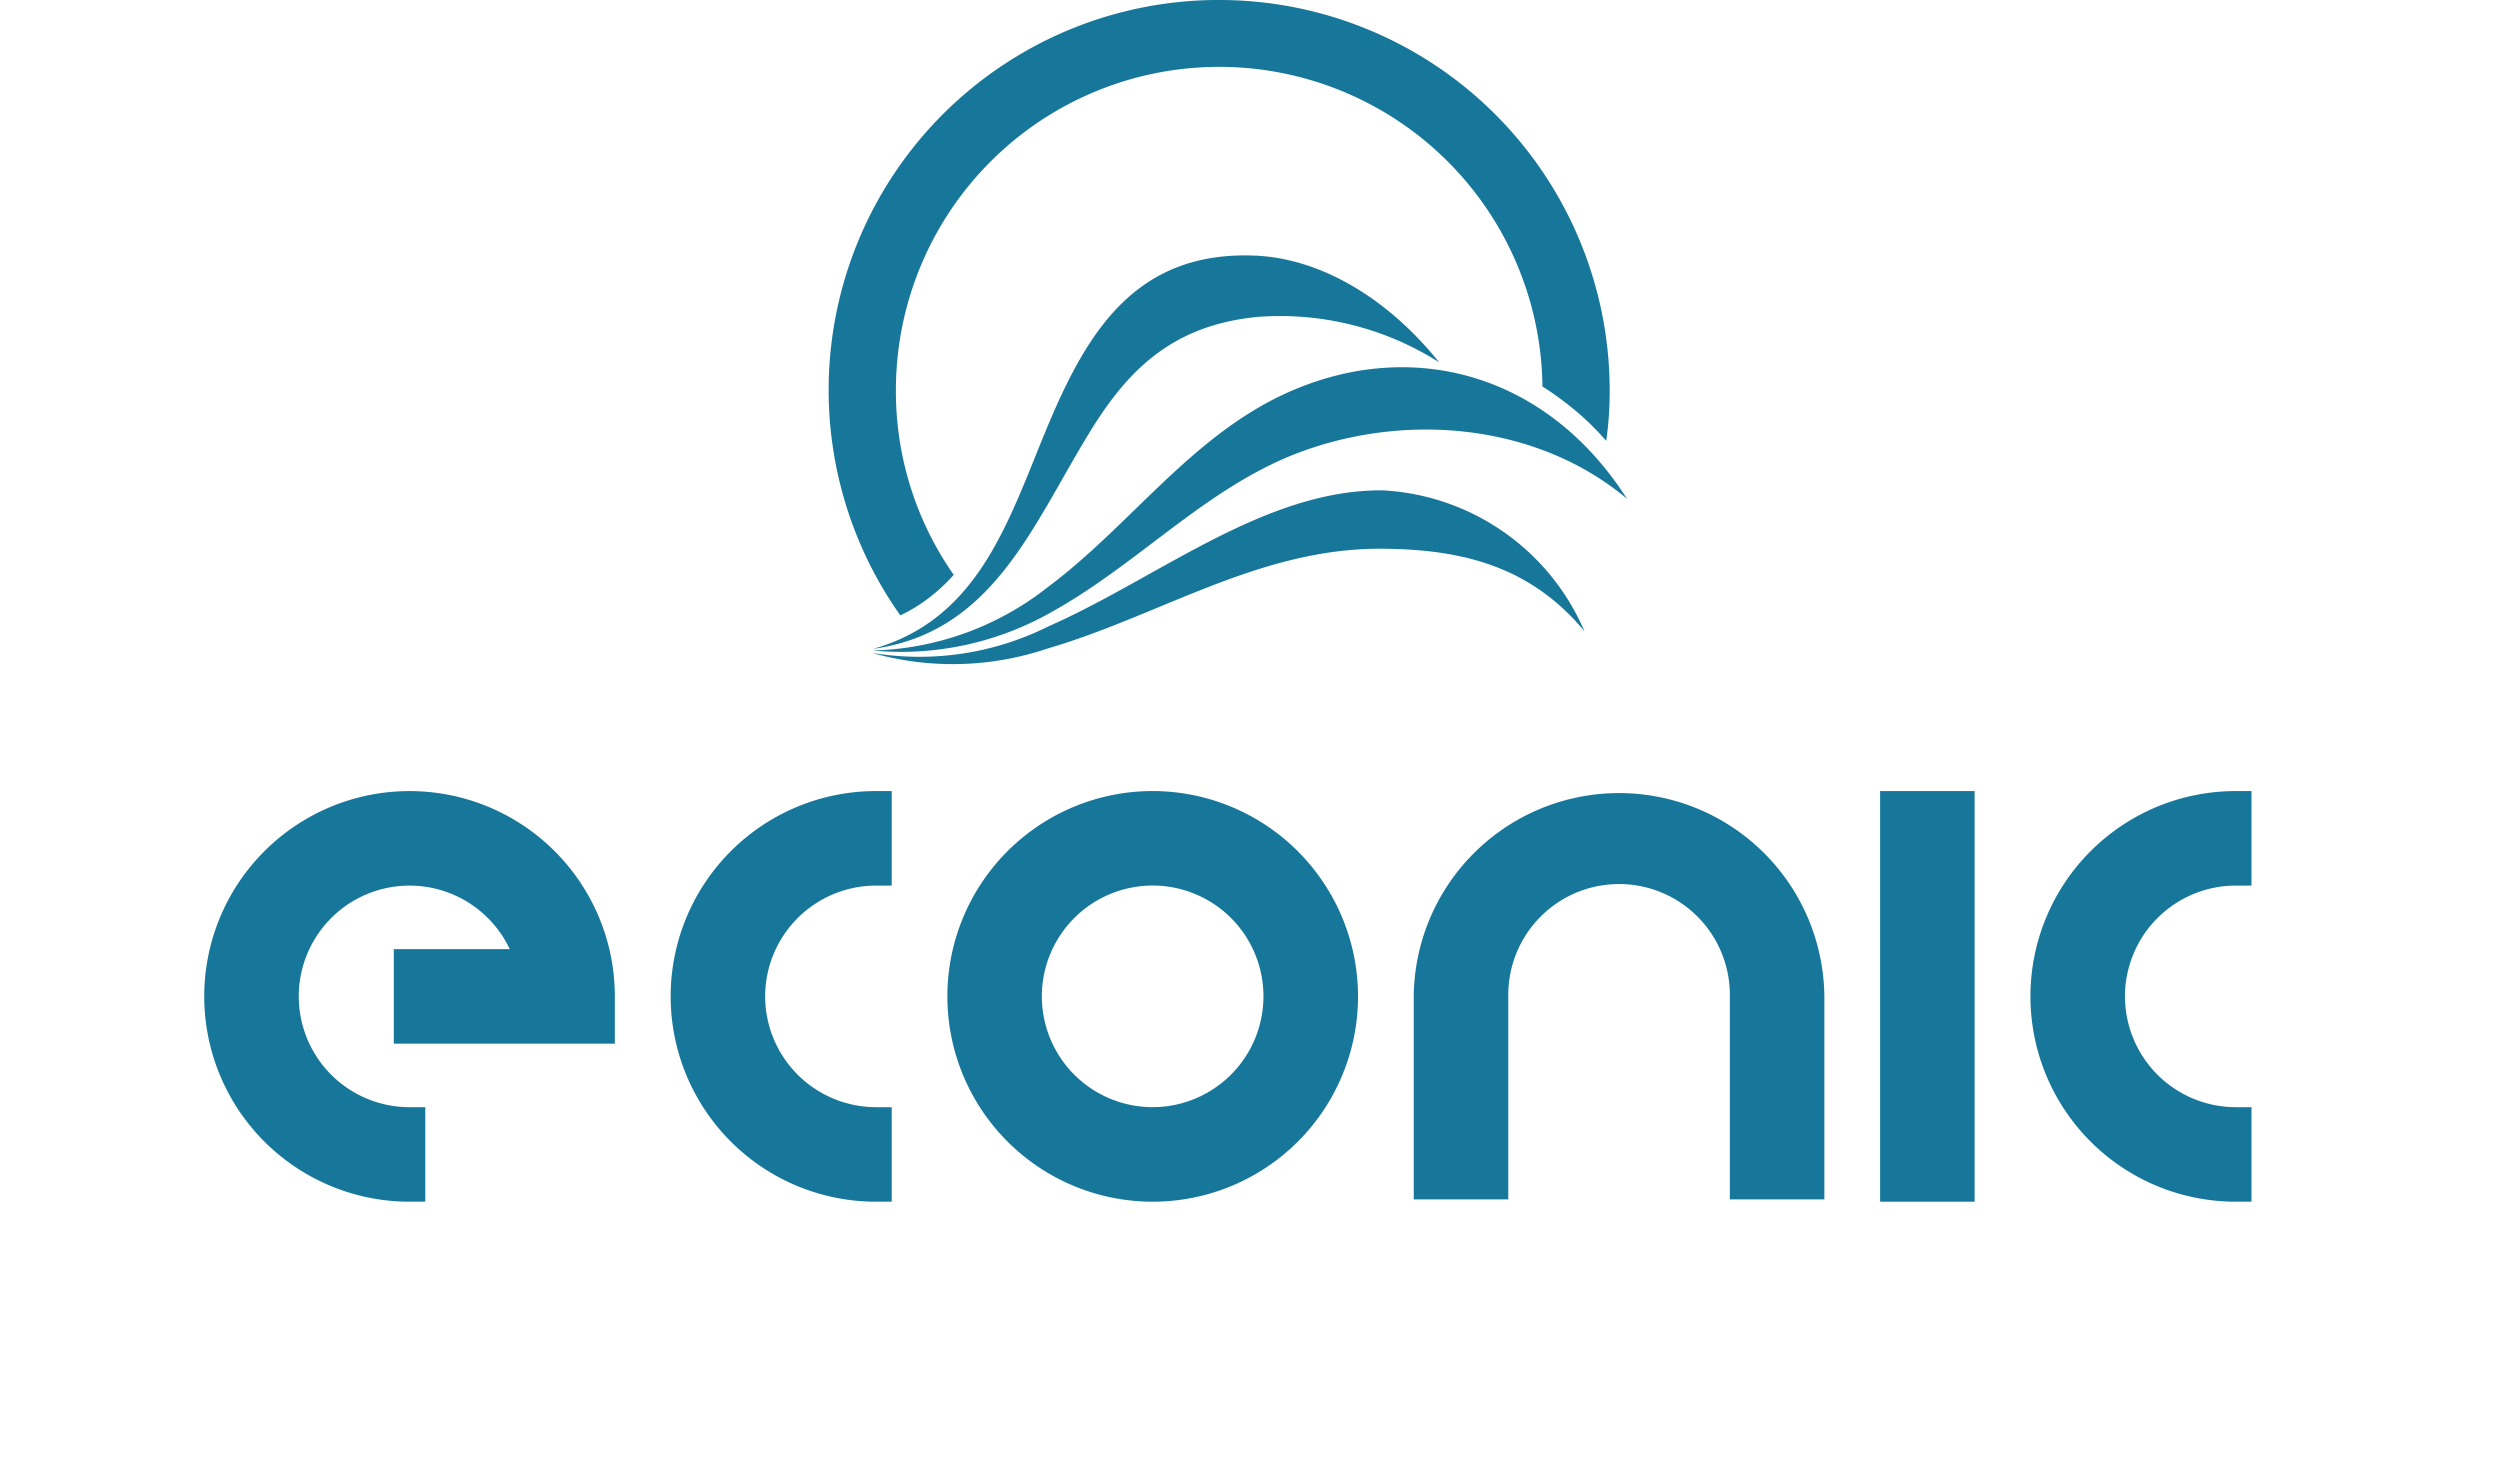 <svg id="Component_34_1" data-name="Component 34 – 1" xmlns="http://www.w3.org/2000/svg" xmlns:xlink="http://www.w3.org/1999/xlink" width="121.27" height="71.639" viewBox="0 0 121.27 71.639">
  <defs>
    <clipPath id="clip-path">
      <rect id="Rectangle_2" data-name="Rectangle 2" width="121.27" height="71.639" fill="#17779a"/>
    </clipPath>
  </defs>
  <g id="Group_1" data-name="Group 1" clip-path="url(#clip-path)">
    <path id="Path_1" data-name="Path 1" d="M195,332.916a5.383,5.383,0,0,0,5.376,5.376h.763v4.585h-.763a9.959,9.959,0,1,1,0-19.919h.763v4.585h-.763A5.382,5.382,0,0,0,195,332.916" transform="translate(-157.884 -284.585)" fill="#17779a"/>
    <path id="Path_2" data-name="Path 2" d="M750.176,332.916a5.381,5.381,0,0,0,5.374,5.376h.763v4.585h-.763a9.959,9.959,0,1,1,0-19.919h.763v4.585h-.763a5.38,5.38,0,0,0-5.374,5.374" transform="translate(-647.098 -284.585)" fill="#17779a"/>
    <path id="Path_3" data-name="Path 3" d="M313.374,322.957a9.96,9.96,0,1,0,9.961,9.959,9.972,9.972,0,0,0-9.961-9.959m0,15.334a5.375,5.375,0,1,1,5.374-5.376,5.381,5.381,0,0,1-5.374,5.376" transform="translate(-257.46 -284.585)" fill="#17779a"/>
    <path id="Path_4" data-name="Path 4" d="M513.743,332.916v9.848h-4.585v-9.848a5.374,5.374,0,1,0-10.747,0v9.848h-4.587v-9.848a9.96,9.96,0,0,1,19.919,0" transform="translate(-425.247 -284.585)" fill="#17779a"/>
    <rect id="Rectangle_1" data-name="Rectangle 1" width="4.585" height="19.919" transform="translate(91.201 38.373)" fill="#17779a"/>
    <path id="Path_5" data-name="Path 5" d="M9.2,330.625h5.624a5.374,5.374,0,1,0-4.861,7.667h.763v4.585H9.961a9.959,9.959,0,1,1,9.961-9.961v2.294H9.2Z" transform="translate(9.903 -284.585)" fill="#17779a"/>
    <path id="Path_6" data-name="Path 6" d="M272.925,123.362c5.635-1.583,6.81-7.121,8.968-11.917,1.8-3.956,4.172-7.361,9.519-7.169,3.333.12,6.594,2.182,8.992,5.179a14.375,14.375,0,0,0-8.776-2.206c-4.388.408-6.522,2.853-8.3,5.8-2.733,4.508-4.652,9.519-10.406,10.31" transform="translate(-230.594 -91.879)" fill="#17779a"/>
    <path id="Path_7" data-name="Path 7" d="M272.925,163.661a14.29,14.29,0,0,0,8.488-3.069c3.956-2.949,6.882-7.217,11.437-9.351,6.066-2.829,12.732-1.1,16.665,5.059-4.292-3.6-10.55-4.2-15.753-2.3-4.556,1.655-7.913,5.443-12.157,7.793a14.778,14.778,0,0,1-8.68,1.87" transform="translate(-230.594 -132.106)" fill="#17779a"/>
    <path id="Path_8" data-name="Path 8" d="M272.925,208.077a14.011,14.011,0,0,0,8.536-1.295c5.323-2.35,10.478-6.642,16.209-6.594a11.3,11.3,0,0,1,9.783,6.834c-2.59-3.117-5.851-3.956-9.663-4-6.018-.1-10.886,3.237-16.4,4.844a14.354,14.354,0,0,1-8.464.216" transform="translate(-230.594 -176.402)" fill="#17779a"/>
    <path id="Path_9" data-name="Path 9" d="M273.93,0a18.921,18.921,0,0,0-15.49,29.852,7.914,7.914,0,0,0,1.079-.623,8.672,8.672,0,0,0,1.511-1.343,15.532,15.532,0,0,1-2.805-8.944,15.682,15.682,0,0,1,31.363-.192,13.407,13.407,0,0,1,1.127.791,12.943,12.943,0,0,1,1.966,1.846,16.791,16.791,0,0,0,.168-2.446A18.947,18.947,0,0,0,273.93,0" transform="translate(-214.767 -0.001)" fill="#17779a"/>
  </g>
</svg>
